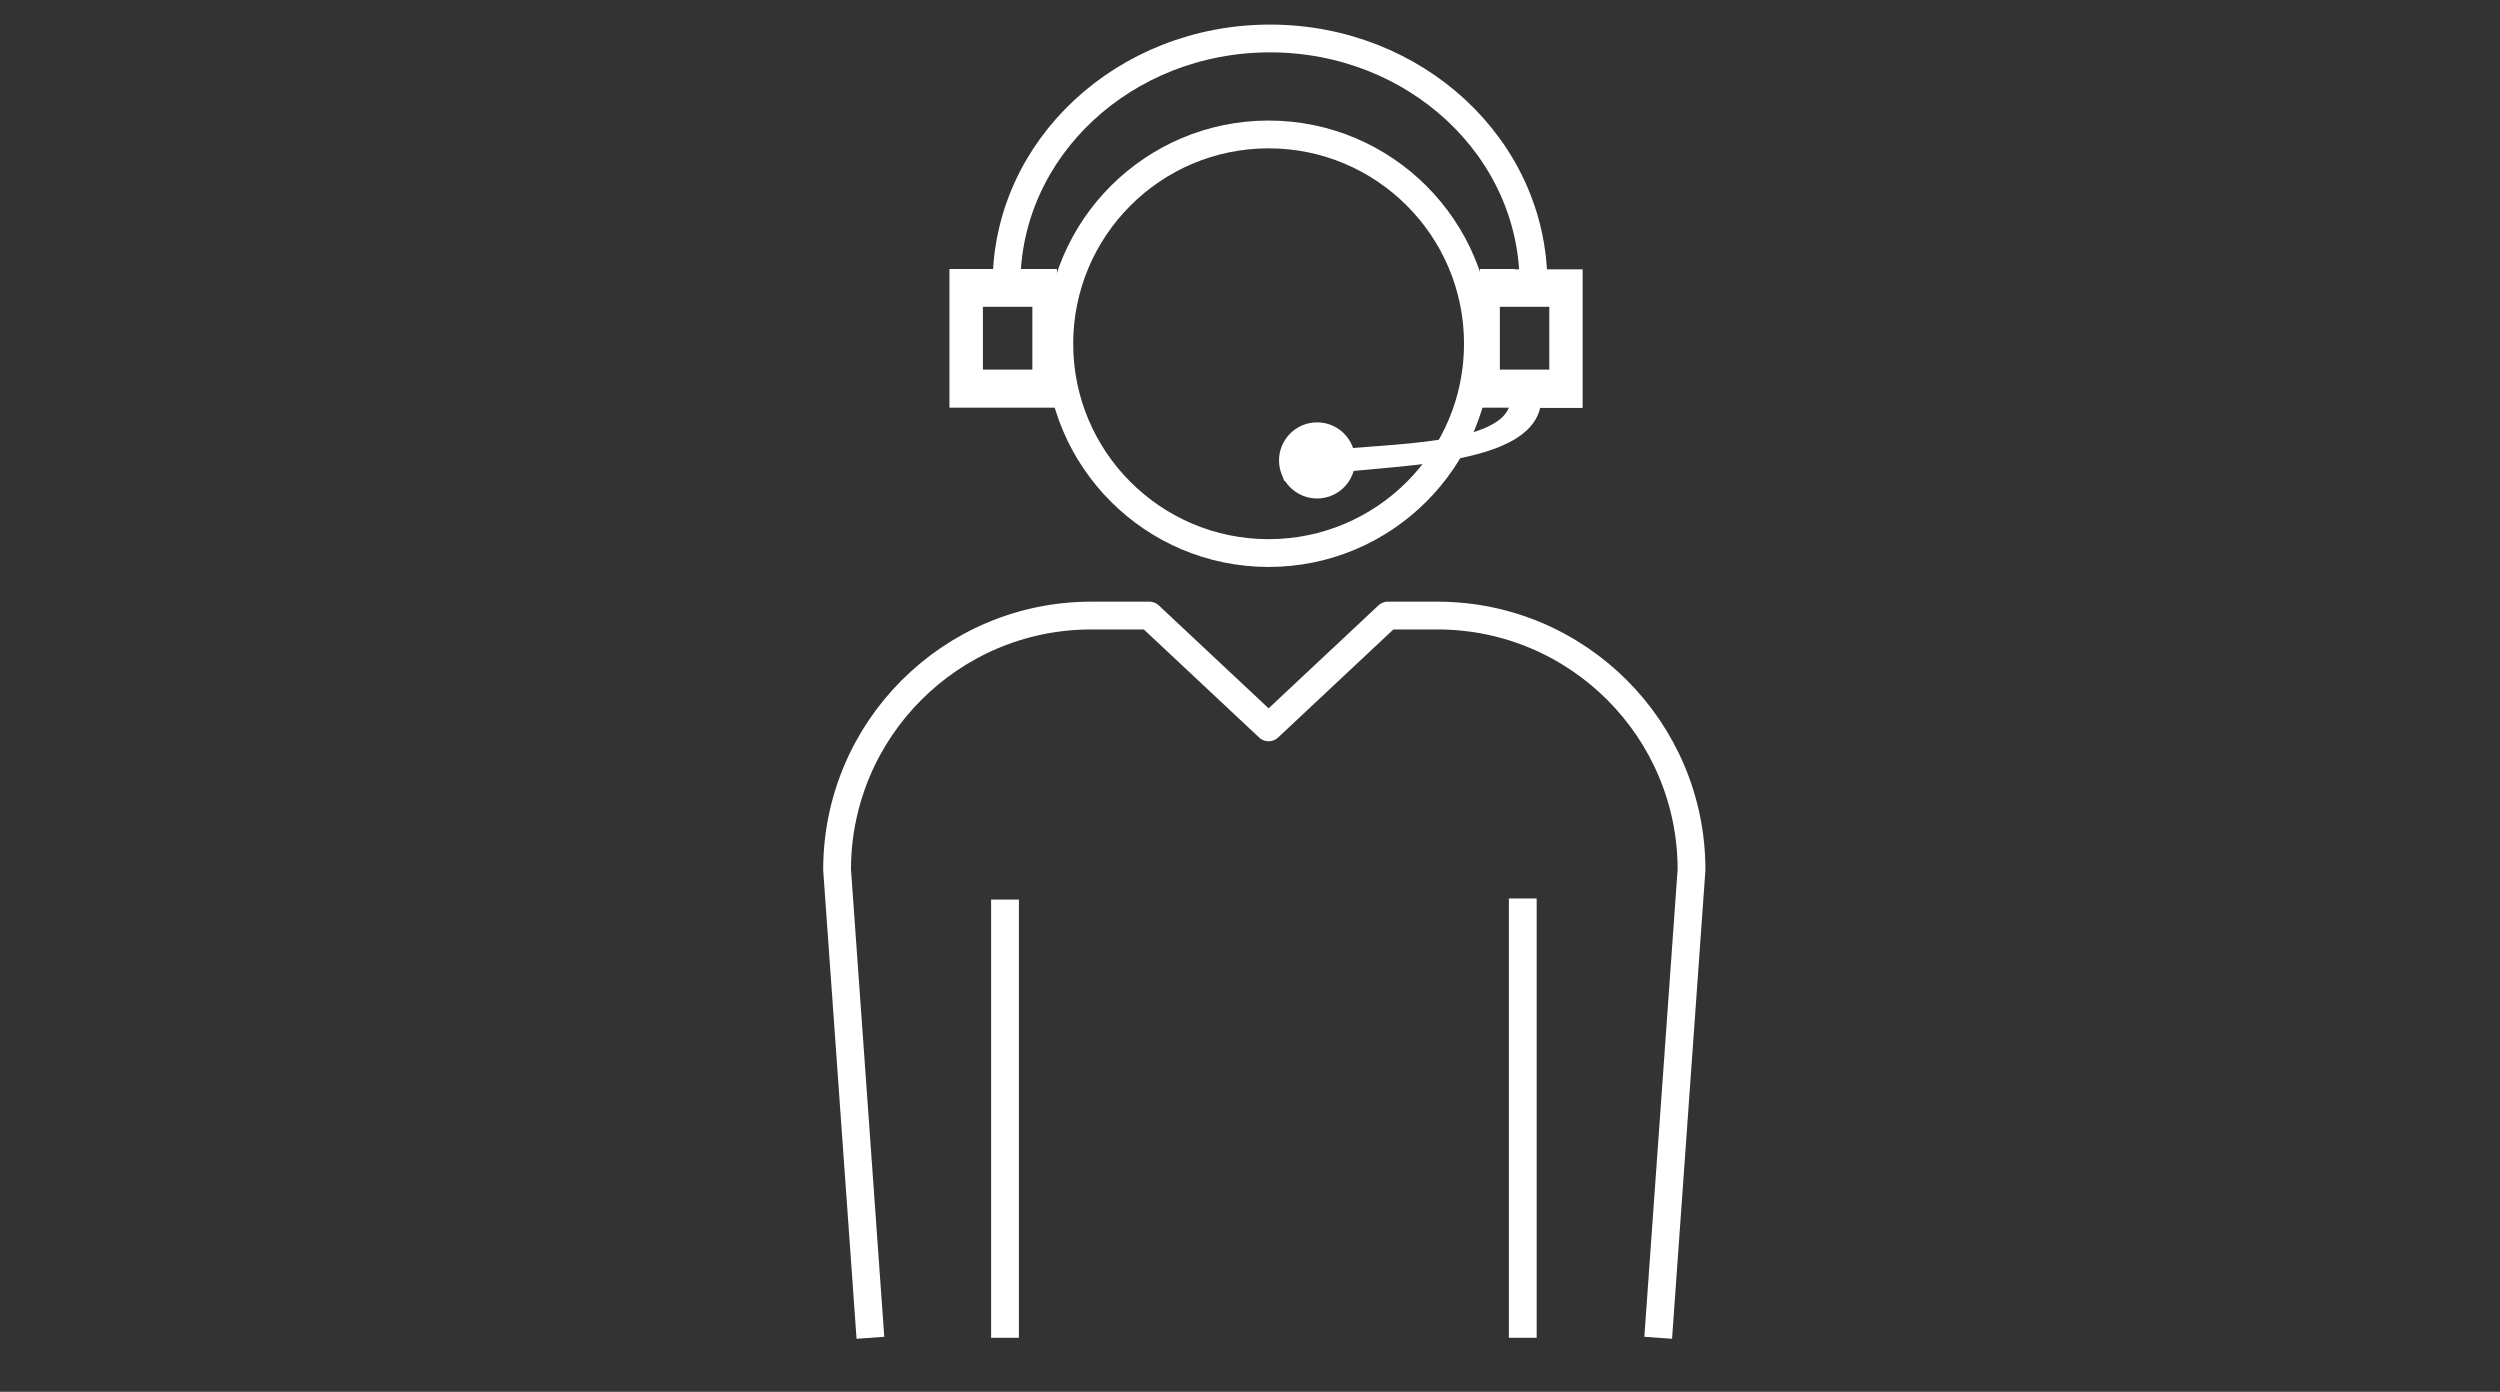 <?xml version="1.0" encoding="UTF-8"?>
<svg id="Ebene_3" data-name="Ebene 3" xmlns="http://www.w3.org/2000/svg" width="180" height="100.21" viewBox="0 0 180 100.21">
  <rect x="0" y="0" width="180" height="100.21" fill="#333333" stroke="none"/>
  <defs>
    <style>
      .cls-1 {
        stroke-linecap: round;
      }

      .cls-1, .cls-2, .cls-3 {
        fill: none;
        stroke: #fff;
        stroke-width: 2px;
      }

      .cls-1, .cls-3 {
        stroke-linejoin: round;
      }

      .cls-2 {
        stroke-miterlimit: 10;
      }

      .cls-4 {
        fill: #fff;
        stroke-width: 0px;
      }
    </style>
  </defs>
  <g id="comfor">
    <g>
      <path class="cls-1" d="m76.27,24.75c0-8.32,6.75-15.07,15.07-15.07s15.07,6.75,15.07,15.07-6.75,15.07-15.07,15.07-15.07-6.75-15.07-15.07Z"/>
      <path class="cls-3" d="m119.39,96.32l2.4-33.7c0-10.1-8.2-18.3-18.3-18.3h-3.56l-8.59,8.05h0l-8.59-8.05h-4.18c-10.1,0-18.3,8.2-18.3,18.3l2.4,33.7"/>
      <line class="cls-2" x1="72.36" y1="96.32" x2="72.36" y2="64.77"/>
      <line class="cls-2" x1="109.64" y1="96.32" x2="109.64" y2="64.69"/>
      <path class="cls-4" d="m109.05,19.37h-2.5v9.98h2.09c-1.29,3.25-12.69,2.45-14.65,3.44-.31-.27-.7-.44-1.14-.44-.94,0-.46.7-.46,1.62s.03.65.97.65,1.19,1,1.19.07c0-.07-.02-.15-.02-.22,2.33-1.19,15.22-.17,16.36-5.1h3.06v-9.98h-2.82s-2.09,0-2.09,0Zm-37.54,0h-3.15v9.98h7.74v-9.98h-4.59Zm2.82,2.72v4.52h-3.56v-4.52h3.56Zm37.22,4.52h-3.56v-4.52h3.56v4.52Z"/>
      <path class="cls-2" d="m72.47,20.44c0-9.76,8.49-17.67,18.97-17.67s18.97,7.91,18.97,17.67"/>
      <circle class="cls-4" cx="94.83" cy="33.15" r="2.74"/>
    </g>
  </g>
</svg>